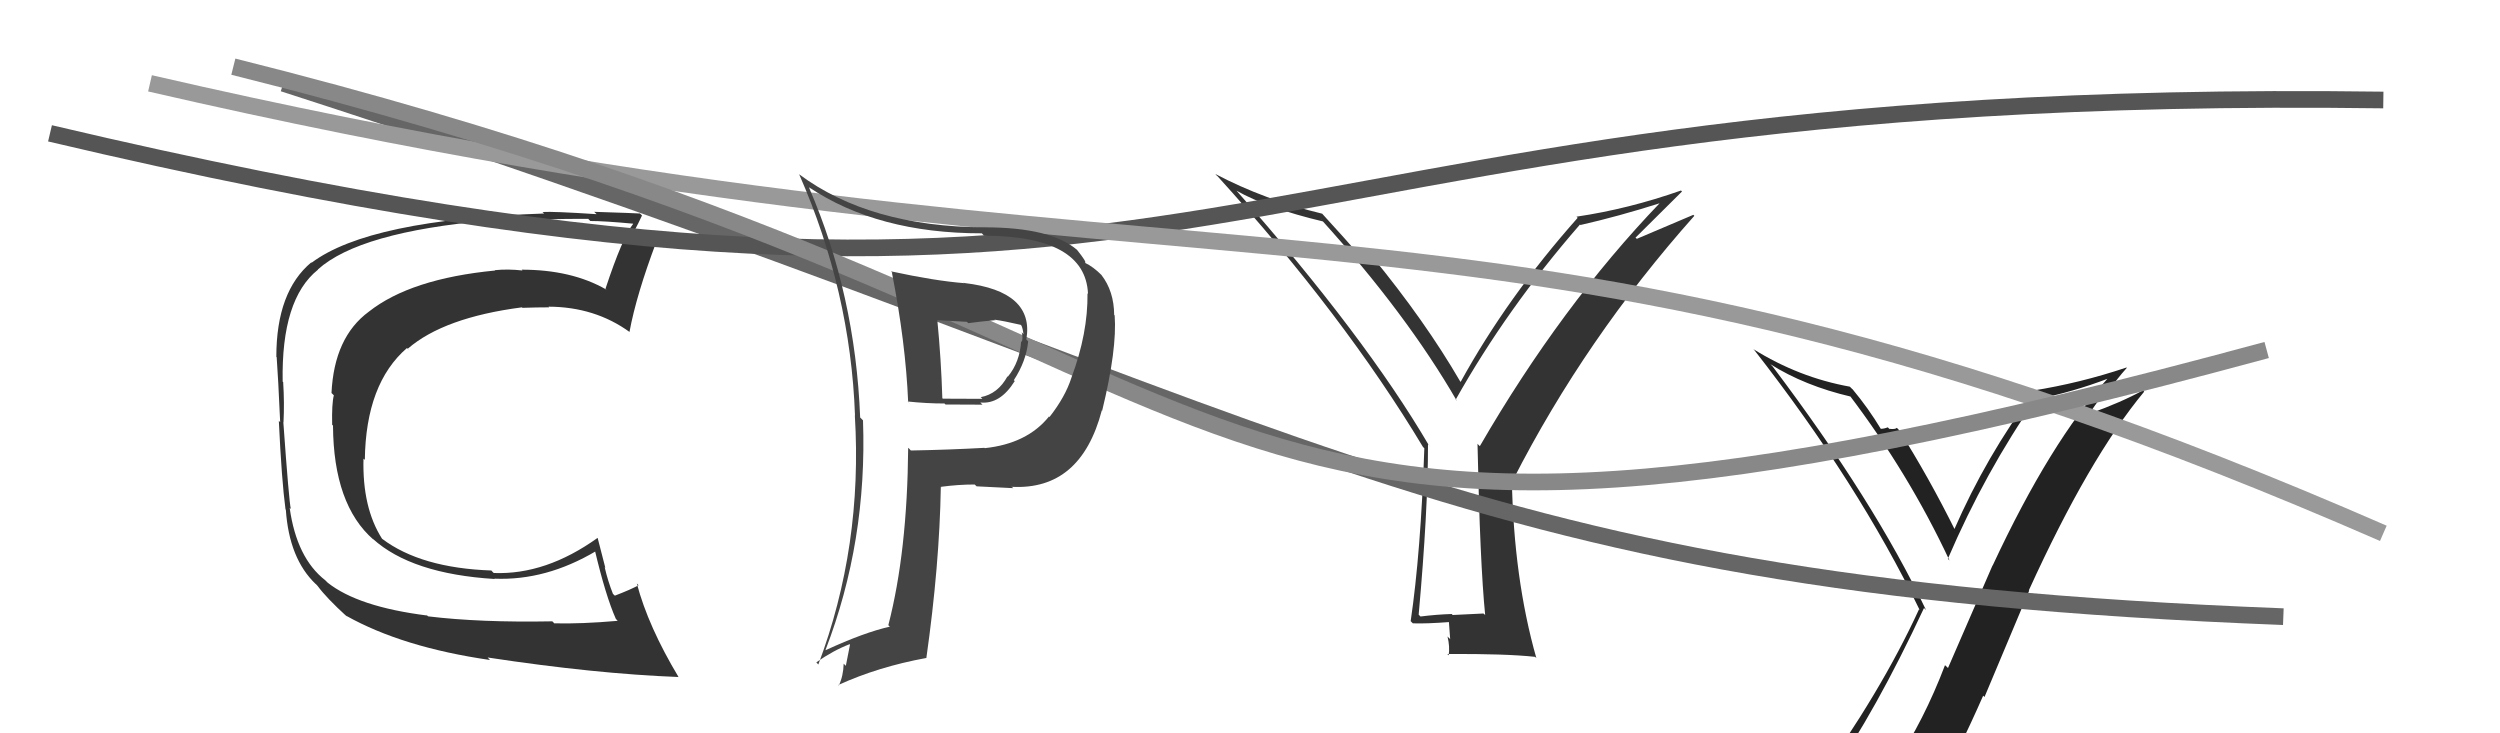 <svg xmlns="http://www.w3.org/2000/svg" width="150" height="44" viewBox="0,0,150,44"><path fill="#333" d="M89.02 36.82L89.01 36.81L87.16 36.90L87.10 36.84Q86.18 36.87 85.23 36.99L85.26 37.02L85.12 36.88Q85.68 30.66 85.68 26.66L85.83 26.82L85.74 26.73Q81.91 20.20 74.26 11.52L74.20 11.45L74.19 11.44Q76.04 12.49 79.39 13.29L79.25 13.16L79.28 13.18Q84.40 18.84 87.41 24.05L87.47 24.11L87.34 23.98Q90.42 18.50 94.80 13.47L94.84 13.52L94.83 13.50Q97.12 12.98 99.63 12.18L99.60 12.15L99.61 12.16Q93.66 18.36 88.79 26.77L88.66 26.64L88.65 26.62Q88.80 33.82 89.11 36.90ZM98.13 14.26L100.92 11.49L100.86 11.43Q97.71 12.54 94.59 13.00L94.69 13.10L94.66 13.07Q90.45 17.81 87.64 22.91L87.53 22.81L87.62 22.90Q85.52 19.28 82.33 15.39L82.30 15.36L82.36 15.43Q82.07 15.40 81.57 15.33L81.46 15.22L81.49 15.24Q80.86 14.49 79.33 12.82L79.24 12.72L79.33 12.82Q75.89 12.00 72.92 10.44L73.00 10.53L73.04 10.56Q80.62 18.90 85.38 26.82L85.35 26.79L85.46 26.90Q85.25 33.12 84.64 37.27L84.68 37.31L84.77 37.40Q85.56 37.43 87.01 37.32L86.93 37.25L87.01 38.35L86.85 38.19Q87.00 38.79 86.92 39.33L86.92 39.32L86.84 39.24Q90.35 39.22 92.10 39.41L92.08 39.39L92.18 39.48Q90.82 34.70 90.71 28.72L90.78 28.80L90.78 28.80Q95.12 20.30 101.66 12.95L101.60 12.89L98.21 14.33Z"/><path fill="#222" d="M109.73 46.65L109.73 46.64L109.76 46.67Q112.55 42.68 115.44 36.48L115.52 36.56L115.56 36.60Q112.45 30.06 106.36 21.99L106.21 21.84L106.22 21.85Q108.28 23.15 111.06 23.80L110.91 23.64L110.92 23.65Q114.53 28.41 116.97 33.63L117.00 33.66L116.87 33.53Q119.11 28.31 122.19 23.89L122.15 23.84L122.25 23.94Q124.37 23.52 126.47 22.72L126.48 22.73L126.46 22.71Q123.02 26.51 119.56 33.93L119.55 33.93L116.88 40.08L116.70 39.91Q115.44 43.22 113.69 45.84L113.55 45.71L113.57 45.73Q111.24 46.17 109.79 46.70ZM115.82 47.90L115.93 48.00L115.92 48.00Q117.55 45.02 118.99 41.74L119.07 41.82L121.75 35.44L121.73 35.42Q125.34 27.49 128.65 23.50L128.66 23.51L128.58 23.42Q127.28 24.14 125.37 24.82L125.36 24.81L126.36 23.38L126.49 23.50Q127.00 22.75 127.61 22.07L127.54 22.00L127.59 22.05Q124.79 22.99 121.94 23.44L122.07 23.57L122.03 23.53Q119.18 27.35 117.24 31.80L117.41 31.97L117.36 31.92Q115.72 28.61 113.93 25.79L113.88 25.74L113.81 25.67Q113.72 25.77 113.36 25.73L113.43 25.81L113.27 25.64Q113.03 25.73 112.84 25.73L112.85 25.74L112.86 25.75Q112.10 24.49 111.15 23.35L111.13 23.34L110.99 23.20Q107.93 22.65 105.19 20.94L105.29 21.03L105.24 20.98Q111.49 28.98 115.18 36.60L115.08 36.50L115.14 36.56Q112.87 41.52 108.80 47.16L108.83 47.18L108.83 47.19Q109.75 47.00 110.55 46.85L110.61 46.91L112.19 46.51L112.10 46.42Q111.42 47.08 110.24 48.71L110.23 48.70L110.37 48.84Q112.58 48.16 115.86 47.93Z"/><path fill="#333" d="M25.56 36.86L25.56 36.86L25.62 36.93Q21.49 36.41 19.66 34.96L19.58 34.88L19.52 34.82Q17.80 33.48 17.38 30.47L17.45 30.54L17.45 30.54Q17.34 30.09 17.00 25.33L16.95 25.28L17.01 25.34Q17.07 24.18 16.99 22.93L17.01 22.94L16.96 22.90Q16.87 17.94 19.08 16.18L19.04 16.14L19.07 16.17Q21.57 13.92 29.34 13.23L29.51 13.40L29.37 13.26Q30.85 13.25 32.48 13.29L32.49 13.30L32.41 13.22Q32.32 13.13 35.29 13.13L35.32 13.16L35.42 13.26Q36.26 13.26 37.98 13.42L37.91 13.35L37.99 13.43Q37.35 14.24 36.33 17.32L36.44 17.44L36.37 17.37Q34.30 16.18 31.30 16.18L31.29 16.17L31.35 16.23Q30.49 16.13 29.69 16.21L29.76 16.28L29.71 16.23Q24.64 16.72 22.13 18.70L22.17 18.74L22.13 18.70Q20.05 20.23 19.89 23.58L19.85 23.54L20.03 23.72Q19.90 24.23 19.93 25.49L19.95 25.50L19.98 25.54Q20.01 30.29 22.41 32.38L22.40 32.37L22.37 32.33Q24.69 34.43 29.68 34.74L29.63 34.69L29.66 34.72Q32.76 34.85 35.77 33.06L35.67 32.97L35.68 32.97Q36.34 35.76 36.95 37.13L37.05 37.24L37.06 37.25Q34.89 37.44 33.25 37.40L33.22 37.36L33.14 37.28Q28.80 37.36 25.68 36.98ZM40.68 40.60L40.68 40.59L40.73 40.65Q38.89 37.59 38.21 35.01L38.33 35.13L38.32 35.11Q37.88 35.36 36.89 35.74L36.82 35.67L36.78 35.64Q36.47 34.86 36.28 34.03L36.32 34.07L35.86 32.28L35.86 32.27Q32.75 34.50 29.63 34.38L29.59 34.35L29.48 34.23Q25.25 34.08 22.93 32.33L22.88 32.28L22.92 32.32Q21.73 30.45 21.81 27.51L21.80 27.51L21.89 27.59Q21.95 23.01 24.42 20.88L24.58 21.04L24.47 20.92Q26.63 19.05 31.32 18.44L31.32 18.44L31.34 18.47Q32.23 18.44 32.95 18.44L32.77 18.26L32.91 18.40Q35.70 18.41 37.79 19.93L37.71 19.85L37.77 19.91Q38.18 17.69 39.40 14.46L39.46 14.52L39.49 14.55Q39.19 14.52 38.64 14.46L38.52 14.35L38.66 14.48Q38.08 14.40 37.81 14.40L37.75 14.33L37.76 14.34Q38.06 13.92 38.52 12.93L38.38 12.79L38.39 12.81Q38.15 12.79 35.66 12.71L35.63 12.69L35.80 12.85Q33.20 12.68 32.55 12.72L32.68 12.84L32.65 12.81Q22.16 13.17 18.70 15.76L18.68 15.75L18.68 15.74Q16.58 17.49 16.58 21.41L16.70 21.53L16.60 21.43Q16.69 22.63 16.81 25.33L16.77 25.29L16.73 25.25Q16.90 28.85 17.13 30.56L17.01 30.45L17.15 30.58Q17.35 33.53 18.95 35.05L18.94 35.03L19.06 35.16Q19.58 35.87 20.83 37.01L20.70 36.87L20.78 36.95Q24.15 38.84 29.40 39.60L29.25 39.44L29.26 39.45Q35.72 40.43 40.70 40.62Z"/><path d="M17 5 C79 25,85 35,137 37" stroke="#666" fill="none"/><path d="M3 8 C75 25,70 5,143 6" stroke="#555" fill="none"/><path d="M9 5 C74 20,88 8,143 32" stroke="#999" fill="none"/><path d="M14 4 C82 21,66 40,136 21" stroke="#888" fill="none"/><path fill="#444" d="M53.57 16.38L53.58 16.40L53.51 16.33Q54.34 20.55 54.49 24.13L54.62 24.26L54.46 24.09Q55.60 24.21 56.67 24.21L56.73 24.27L58.95 24.28L58.82 24.15Q60.01 24.27 60.88 22.87L60.90 22.88L60.83 22.81Q61.58 21.66 61.69 20.48L61.73 20.52L61.58 20.37Q62.08 17.48 57.86 16.98L57.75 16.88L57.86 16.99Q56.09 16.85 53.46 16.28ZM54.57 26.94L54.53 26.90L54.49 26.87Q54.44 33.10 53.30 37.51L53.43 37.64L53.39 37.60Q51.86 37.94 49.54 39.01L49.63 39.09L49.53 39.00Q52.04 32.49 51.78 25.22L51.71 25.15L51.61 25.05Q51.32 17.68 48.54 11.25L48.69 11.40L48.53 11.23Q52.66 14.00 58.90 14.00L58.91 14.00L59.04 14.14Q65.13 14.16 65.28 17.63L65.18 17.53L65.25 17.60Q65.28 19.99 64.29 22.65L64.24 22.61L64.29 22.65Q63.92 23.81 62.97 25.02L62.85 24.91L62.94 24.99Q61.63 26.62 59.08 26.89L59.14 26.94L59.07 26.87Q56.90 26.99 54.65 27.03ZM60.73 29.23L60.64 29.13L60.72 29.21Q64.85 29.42 66.11 24.62L66.02 24.54L66.13 24.64Q67.03 20.94 66.88 18.92L66.88 18.93L66.85 18.89Q66.84 17.47 66.08 16.49L66.04 16.45L66.10 16.51Q65.59 16.00 65.10 15.77L65.13 15.80L65.10 15.77Q65.23 15.75 64.62 14.99L64.66 15.03L64.62 14.99Q63.04 13.64 59.08 13.64L58.99 13.55L59.09 13.64Q52.17 13.61 47.94 10.45L47.93 10.45L47.95 10.46Q51.03 17.47 51.30 24.93L51.37 25.00L51.29 24.92Q51.77 32.78 49.10 39.87L49.06 39.83L48.98 39.74Q49.99 39.03 50.98 38.65L51.00 38.68L50.75 39.95L50.62 39.82Q50.60 40.56 50.33 41.13L50.15 40.95L50.30 41.10Q52.68 40.01 55.57 39.48L55.52 39.43L55.58 39.49Q56.37 33.92 56.45 29.20L56.53 29.29L56.45 29.21Q57.49 29.07 58.48 29.07L58.64 29.22L58.60 29.18Q60.00 29.25 60.80 29.29ZM59.78 19.29L59.75 19.26L59.67 19.18Q60.25 19.26 61.24 19.49L61.23 19.48L61.29 19.54Q61.37 19.73 61.41 20.04L61.36 20.00L61.30 19.93Q61.39 20.25 61.31 20.51L61.38 20.58L61.27 20.47Q61.19 21.73 60.47 22.60L60.44 22.57L60.45 22.58Q59.87 23.64 58.84 23.83L58.91 23.89L58.94 23.93Q58.20 23.92 56.57 23.92L56.44 23.79L56.54 23.89Q56.47 21.57 56.24 19.21L56.24 19.21L58.02 19.31L58.09 19.39Q58.83 19.29 59.71 19.21Z"/></svg>